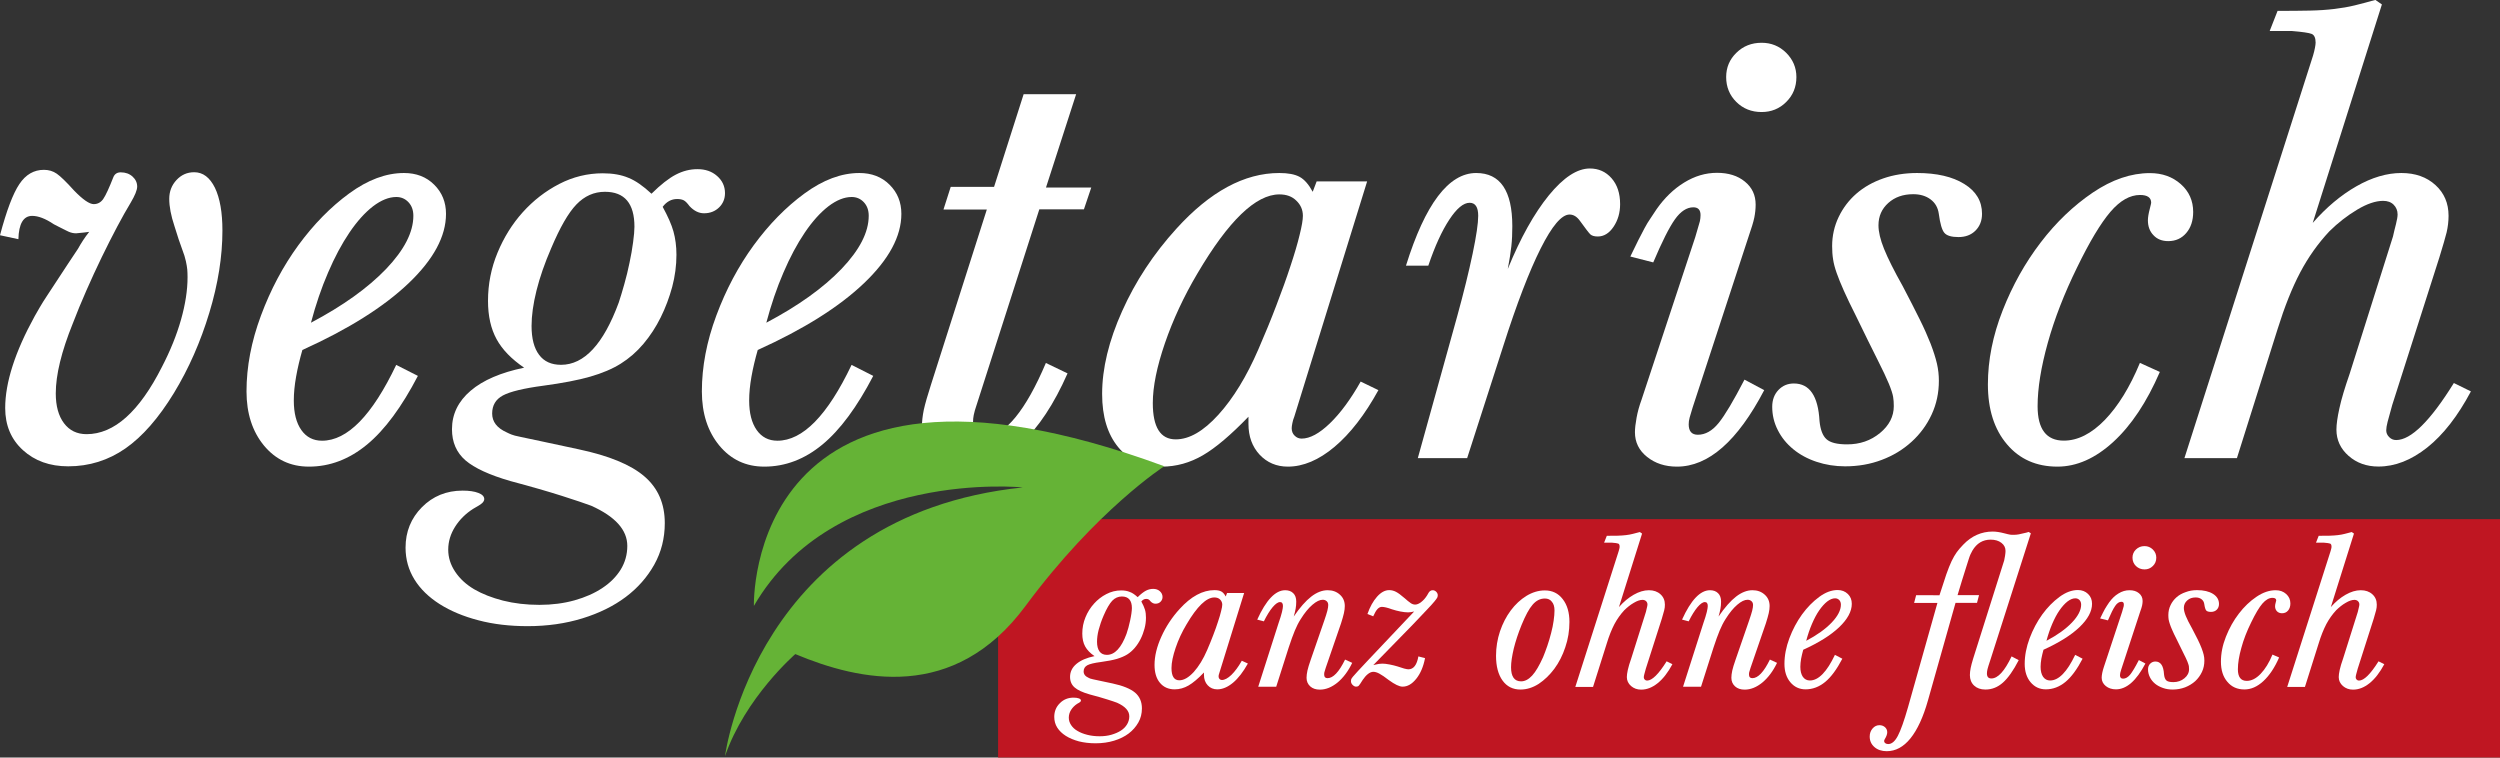 <svg xmlns="http://www.w3.org/2000/svg" xmlns:xlink="http://www.w3.org/1999/xlink" id="Ebene_1" x="0px" y="0px" viewBox="0 0 259.52 78.64" style="enable-background:new 0 0 259.52 78.64;" xml:space="preserve"><rect x="0" y="0" width="259.52" height="78.64" fill="#333333" stroke="none"/> <style type="text/css"> .st0{fill:#BF1622;} .st1{fill:#FFFFFF;} .st2{fill:#65B336;} </style> <rect x="103.61" y="53.89" class="st0" width="155.91" height="24.75"></rect> <g> </g> <g> <path class="st1" d="M0,24.42c0.68-2.56,1.35-4.33,2.01-5.31c0.66-0.99,1.51-1.48,2.55-1.48c0.5,0,0.94,0.13,1.33,0.4 c0.39,0.27,0.99,0.85,1.8,1.75c0.91,0.94,1.59,1.41,2.04,1.41c0.41,0,0.74-0.18,0.99-0.54c0.25-0.36,0.6-1.12,1.06-2.29 c0.14-0.31,0.39-0.47,0.75-0.47c0.5,0,0.91,0.15,1.23,0.44c0.32,0.29,0.48,0.64,0.48,1.04c0,0.36-0.23,0.92-0.68,1.68 c-0.41,0.67-0.87,1.5-1.4,2.49c-0.52,0.99-1.06,2.04-1.6,3.16c-0.54,1.12-1.08,2.28-1.6,3.47c-0.52,1.19-0.99,2.32-1.4,3.4 c-1.18,2.92-1.77,5.34-1.77,7.27c0,1.3,0.28,2.33,0.85,3.09c0.57,0.76,1.35,1.14,2.35,1.14c2.86,0,5.47-2.33,7.83-7 c0.86-1.66,1.52-3.29,1.97-4.88c0.45-1.59,0.68-3.06,0.68-4.41c0-0.31-0.01-0.58-0.03-0.81c-0.02-0.22-0.07-0.51-0.14-0.84 c-0.07-0.34-0.2-0.77-0.41-1.31c-0.2-0.54-0.47-1.32-0.78-2.35c-0.36-1.08-0.54-2.02-0.54-2.83c0-0.76,0.25-1.41,0.75-1.95 c0.5-0.54,1.11-0.81,1.84-0.81c0.91,0,1.62,0.54,2.15,1.61c0.52,1.08,0.78,2.56,0.78,4.44c0,2.69-0.45,5.54-1.36,8.54 c-0.91,3.01-2.13,5.79-3.68,8.34c-1.59,2.6-3.27,4.52-5.04,5.75c-1.77,1.23-3.75,1.85-5.93,1.85c-1.91,0-3.47-0.56-4.7-1.68 c-1.23-1.12-1.84-2.58-1.84-4.37c0-2.65,1.02-5.83,3.07-9.55c0.18-0.31,0.36-0.63,0.54-0.94c0.18-0.31,0.44-0.73,0.78-1.24 c0.34-0.51,0.76-1.15,1.26-1.92c0.5-0.76,1.13-1.73,1.91-2.89c0.32-0.58,0.7-1.17,1.16-1.75l-0.54,0.07L7.9,24.22 c-0.27,0-0.53-0.06-0.78-0.17c-0.25-0.11-0.76-0.37-1.53-0.77c-0.86-0.58-1.61-0.87-2.25-0.87c-0.91,0-1.39,0.81-1.43,2.42L0,24.42 z"></path> <path class="st1" d="M43.38,39.02c-1.68,3.23-3.44,5.61-5.28,7.13c-1.84,1.52-3.85,2.29-6.03,2.29c-1.91,0-3.46-0.73-4.67-2.19 c-1.2-1.46-1.81-3.33-1.81-5.62c0-2.56,0.5-5.18,1.5-7.87c1-2.69,2.29-5.12,3.88-7.3c1.59-2.17,3.35-3.97,5.28-5.38 c1.93-1.41,3.82-2.12,5.69-2.12c1.27,0,2.32,0.4,3.13,1.21c0.82,0.81,1.23,1.82,1.23,3.03c0,2.33-1.29,4.73-3.88,7.2 c-2.59,2.47-6.27,4.78-11.03,6.93c-0.27,0.94-0.49,1.86-0.65,2.76c-0.16,0.9-0.24,1.73-0.24,2.49c0,1.3,0.26,2.32,0.78,3.06 c0.52,0.74,1.24,1.11,2.15,1.11c2.63,0,5.2-2.62,7.7-7.87L43.38,39.02z M32.28,33.5c3.31-1.75,5.91-3.61,7.8-5.58 c1.88-1.97,2.83-3.81,2.83-5.52c0-0.58-0.17-1.05-0.51-1.41c-0.34-0.36-0.76-0.54-1.26-0.54c-0.77,0-1.58,0.33-2.42,0.97 c-0.84,0.65-1.66,1.56-2.45,2.73c-0.79,1.17-1.53,2.55-2.21,4.14C33.37,29.88,32.78,31.62,32.28,33.5z"></path> <path class="st1" d="M67.63,20.11c0.95-0.94,1.79-1.6,2.52-1.98c0.73-0.38,1.47-0.57,2.25-0.57c0.82,0,1.5,0.23,2.04,0.71 c0.54,0.47,0.82,1.07,0.82,1.78c0,0.58-0.2,1.08-0.61,1.48c-0.41,0.4-0.93,0.61-1.57,0.61c-0.54,0-1.04-0.25-1.5-0.74 c-0.23-0.31-0.43-0.52-0.61-0.61c-0.18-0.09-0.41-0.13-0.68-0.13c-0.59,0-1.09,0.27-1.5,0.81c0.54,0.99,0.92,1.84,1.12,2.56 c0.2,0.72,0.31,1.53,0.31,2.42c0,1.12-0.15,2.23-0.44,3.33c-0.3,1.1-0.69,2.15-1.19,3.16c-0.5,1.01-1.1,1.93-1.8,2.76 c-0.7,0.83-1.49,1.51-2.35,2.05c-0.86,0.54-1.92,0.99-3.17,1.35c-1.25,0.36-2.87,0.67-4.87,0.94c-2.04,0.27-3.44,0.61-4.19,1.01 c-0.75,0.4-1.12,1.03-1.12,1.88c0,0.85,0.5,1.5,1.5,1.95c0.18,0.09,0.35,0.17,0.51,0.23c0.16,0.07,0.47,0.15,0.92,0.24 c0.45,0.09,1.15,0.24,2.08,0.44c0.93,0.2,2.24,0.48,3.92,0.84c3.18,0.67,5.47,1.61,6.88,2.83c1.41,1.21,2.11,2.83,2.11,4.84 c0,1.57-0.36,3-1.09,4.31c-0.73,1.3-1.71,2.42-2.96,3.36c-1.25,0.94-2.75,1.68-4.5,2.22c-1.75,0.54-3.64,0.81-5.69,0.81 c-1.86,0-3.57-0.2-5.11-0.61c-1.54-0.4-2.88-0.96-4.02-1.68c-1.13-0.72-2.01-1.57-2.62-2.56c-0.61-0.99-0.92-2.09-0.92-3.3 c0-1.66,0.57-3.06,1.7-4.2c1.13-1.14,2.54-1.72,4.22-1.72c0.68,0,1.23,0.08,1.64,0.24c0.41,0.16,0.61,0.37,0.61,0.64 c0,0.13-0.07,0.27-0.2,0.4c-0.14,0.13-0.45,0.34-0.95,0.61c-0.77,0.49-1.4,1.11-1.87,1.85s-0.72,1.54-0.72,2.39 c0,0.81,0.24,1.57,0.72,2.29c0.48,0.72,1.13,1.32,1.97,1.82c0.84,0.49,1.84,0.88,3,1.18c1.16,0.29,2.42,0.44,3.78,0.44 c1.32,0,2.53-0.16,3.64-0.47c1.11-0.31,2.08-0.74,2.89-1.28c0.82-0.54,1.45-1.18,1.91-1.92c0.45-0.74,0.68-1.56,0.68-2.45 c0-1.66-1.25-3.05-3.75-4.17c-0.59-0.22-1.59-0.56-3-1.01c-1.41-0.45-3.2-0.97-5.38-1.55c-2.18-0.63-3.74-1.35-4.67-2.15 c-0.93-0.81-1.4-1.88-1.4-3.23c0-1.57,0.65-2.9,1.94-4c1.29-1.1,3.14-1.89,5.55-2.39c-1.32-0.9-2.27-1.88-2.86-2.96 c-0.59-1.08-0.89-2.4-0.89-3.97c0-1.75,0.33-3.42,0.99-5.01c0.66-1.59,1.53-2.99,2.62-4.2c1.09-1.21,2.35-2.19,3.78-2.93 c1.43-0.74,2.94-1.11,4.53-1.11c1.04,0,1.93,0.16,2.66,0.47C65.97,18.75,66.77,19.31,67.63,20.11z M62.8,19.91 c-1.14,0-2.12,0.44-2.96,1.31c-0.84,0.87-1.71,2.39-2.62,4.54c-0.68,1.57-1.19,3.04-1.53,4.41c-0.34,1.37-0.51,2.59-0.51,3.67 c0,1.3,0.26,2.3,0.78,2.99c0.52,0.7,1.28,1.04,2.28,1.04c2.41,0,4.4-2.15,5.99-6.46c0.18-0.54,0.37-1.18,0.58-1.92 s0.39-1.48,0.54-2.22c0.16-0.74,0.28-1.45,0.37-2.12c0.09-0.67,0.14-1.21,0.14-1.61C65.86,21.12,64.84,19.91,62.8,19.91z"></path> <path class="st1" d="M90.65,39.02c-1.68,3.23-3.44,5.61-5.28,7.13c-1.84,1.52-3.85,2.29-6.03,2.29c-1.91,0-3.46-0.73-4.67-2.19 c-1.2-1.46-1.81-3.33-1.81-5.62c0-2.56,0.5-5.18,1.5-7.87c1-2.69,2.29-5.12,3.88-7.3c1.59-2.17,3.35-3.97,5.28-5.38 c1.93-1.41,3.82-2.12,5.69-2.12c1.27,0,2.32,0.4,3.13,1.21c0.82,0.81,1.23,1.82,1.23,3.03c0,2.33-1.29,4.73-3.88,7.2 c-2.59,2.47-6.27,4.78-11.03,6.93c-0.27,0.94-0.49,1.86-0.65,2.76c-0.16,0.9-0.24,1.73-0.24,2.49c0,1.3,0.26,2.32,0.78,3.06 c0.52,0.74,1.24,1.11,2.15,1.11c2.63,0,5.2-2.62,7.7-7.87L90.65,39.02z M79.55,33.5c3.31-1.75,5.91-3.61,7.8-5.58 c1.88-1.97,2.83-3.81,2.83-5.52c0-0.58-0.17-1.05-0.51-1.41c-0.34-0.36-0.76-0.54-1.26-0.54c-0.77,0-1.58,0.33-2.42,0.97 c-0.84,0.65-1.66,1.56-2.45,2.73c-0.79,1.17-1.53,2.55-2.21,4.14C80.64,29.88,80.05,31.62,79.55,33.5z"></path> <path class="st1" d="M112.52,21.73h-4.63l-6.47,20.18c-0.18,0.54-0.3,0.93-0.34,1.18c-0.05,0.25-0.07,0.48-0.07,0.71 c0,0.99,0.43,1.48,1.29,1.48c1,0,2.03-0.65,3.1-1.95c1.07-1.3,2.12-3.18,3.17-5.65l2.25,1.08c-1.41,3.19-3,5.59-4.77,7.23 s-3.68,2.46-5.72,2.46c-1.41,0-2.53-0.37-3.37-1.11c-0.84-0.74-1.26-1.74-1.26-2.99c0-0.58,0.07-1.19,0.2-1.82 c0.14-0.63,0.39-1.5,0.75-2.62l5.79-18.16h-4.5l0.75-2.35h4.5l3.07-9.62h5.45l-3.13,9.69h4.7L112.52,21.73z"></path> <path class="st1" d="M143.09,40.5c-1.41,2.56-2.93,4.52-4.56,5.89c-1.63,1.37-3.25,2.05-4.84,2.05c-1.18,0-2.16-0.42-2.93-1.24 c-0.77-0.83-1.16-1.89-1.16-3.2v-0.34v-0.4c-1.82,1.88-3.39,3.22-4.73,4c-1.34,0.78-2.76,1.18-4.26,1.18 c-1.91,0-3.42-0.67-4.53-2.02c-1.11-1.35-1.67-3.18-1.67-5.52c0-2.65,0.69-5.52,2.08-8.61c1.38-3.09,3.26-5.94,5.62-8.54 c3.5-3.86,7.06-5.79,10.69-5.79c0.91,0,1.61,0.13,2.11,0.4c0.5,0.27,0.95,0.79,1.36,1.55l0.41-1.08h5.24l-7.56,24.42 c-0.09,0.22-0.16,0.45-0.2,0.67c-0.05,0.23-0.07,0.4-0.07,0.54c0,0.31,0.1,0.57,0.31,0.77c0.2,0.2,0.44,0.3,0.72,0.3 c0.86,0,1.84-0.53,2.93-1.58s2.16-2.5,3.2-4.34L143.09,40.5z M132.81,20.18c-2.45,0-5.29,2.74-8.51,8.21 c-1.41,2.38-2.53,4.79-3.37,7.23c-0.84,2.45-1.26,4.52-1.26,6.22c0,2.51,0.79,3.77,2.38,3.77c1.41,0,2.88-0.85,4.43-2.56 c1.54-1.7,2.93-3.97,4.15-6.79c0.68-1.57,1.31-3.09,1.87-4.57c0.57-1.48,1.06-2.84,1.46-4.07c0.41-1.23,0.73-2.31,0.95-3.23 c0.23-0.92,0.34-1.58,0.34-1.98c0-0.63-0.23-1.15-0.68-1.58C134.13,20.39,133.54,20.18,132.81,20.18z"></path> <path class="st1" d="M147.18,47.56l4.09-14.73c0.68-2.47,1.21-4.63,1.6-6.49c0.39-1.86,0.58-3.17,0.58-3.94 c0-0.9-0.3-1.35-0.89-1.35c-0.64,0-1.34,0.58-2.11,1.75c-0.77,1.17-1.5,2.76-2.18,4.78h-2.32c2-6.41,4.43-9.62,7.29-9.62 c2.5,0,3.75,1.84,3.75,5.52c0,0.76-0.03,1.46-0.1,2.09c-0.07,0.63-0.19,1.41-0.37,2.35c1.32-3.23,2.74-5.77,4.26-7.64 c1.52-1.86,2.94-2.79,4.26-2.79c0.91,0,1.66,0.34,2.25,1.01c0.59,0.67,0.89,1.57,0.89,2.69c0,0.9-0.23,1.68-0.68,2.35 c-0.45,0.67-1,1.01-1.64,1.01c-0.36,0-0.62-0.08-0.78-0.23c-0.16-0.16-0.51-0.62-1.06-1.38c-0.32-0.45-0.68-0.67-1.09-0.67 c-0.82,0-1.82,1.18-3,3.53c-1.18,2.35-2.48,5.73-3.88,10.12l-3.75,11.64H147.18z"></path> <path class="st1" d="M183.14,40.5c-2.77,5.29-5.79,7.94-9.06,7.94c-1.23,0-2.26-0.34-3.1-1.01c-0.84-0.67-1.26-1.52-1.26-2.56 c0-0.4,0.06-0.91,0.17-1.51c0.11-0.61,0.28-1.22,0.51-1.85l5.58-16.89c0.27-0.9,0.43-1.45,0.48-1.65c0.04-0.2,0.07-0.41,0.07-0.64 c0-0.54-0.25-0.81-0.75-0.81c-0.68,0-1.32,0.42-1.91,1.25c-0.59,0.83-1.34,2.32-2.25,4.47l-2.38-0.61 c0.32-0.67,0.59-1.23,0.82-1.68c0.23-0.45,0.44-0.86,0.65-1.25c0.2-0.38,0.41-0.72,0.61-1.01c0.2-0.29,0.42-0.62,0.65-0.98 c0.82-1.17,1.77-2.09,2.86-2.76c1.09-0.67,2.22-1.01,3.41-1.01c1.18,0,2.15,0.3,2.89,0.91c0.75,0.61,1.12,1.4,1.12,2.39 c0,0.45-0.05,0.9-0.14,1.35c-0.09,0.45-0.3,1.12-0.61,2.02l-5.79,17.69c-0.14,0.45-0.24,0.8-0.31,1.04 c-0.07,0.25-0.1,0.48-0.1,0.71c0,0.72,0.32,1.08,0.95,1.08c0.77,0,1.49-0.4,2.15-1.21c0.66-0.81,1.55-2.31,2.69-4.51L183.14,40.5z M182.87,4.44c1,0,1.85,0.35,2.55,1.04c0.7,0.7,1.06,1.54,1.06,2.52c0,1.03-0.35,1.89-1.06,2.59c-0.7,0.7-1.56,1.04-2.55,1.04 c-1.05,0-1.92-0.35-2.62-1.04c-0.7-0.69-1.06-1.56-1.06-2.59c0-0.99,0.35-1.83,1.06-2.52C180.95,4.79,181.82,4.44,182.87,4.44z"></path> <path class="st1" d="M199.01,17.96c2.04,0,3.68,0.38,4.9,1.14c1.23,0.76,1.84,1.79,1.84,3.09c0,0.72-0.23,1.3-0.68,1.75 c-0.45,0.45-1.04,0.67-1.77,0.67c-0.73,0-1.22-0.15-1.46-0.44c-0.25-0.29-0.44-0.95-0.58-1.99c-0.09-0.63-0.37-1.12-0.85-1.48 c-0.48-0.36-1.08-0.54-1.8-0.54c-1.05,0-1.91,0.3-2.59,0.91c-0.68,0.61-1.02,1.38-1.02,2.32c0,0.67,0.19,1.49,0.58,2.45 c0.39,0.97,1.03,2.25,1.94,3.87c0.68,1.3,1.26,2.43,1.74,3.4c0.48,0.96,0.86,1.83,1.16,2.59c0.29,0.76,0.51,1.45,0.65,2.05 c0.14,0.61,0.2,1.2,0.2,1.78c0,1.26-0.25,2.42-0.75,3.5c-0.5,1.08-1.19,2.02-2.08,2.83c-0.89,0.81-1.92,1.44-3.1,1.88 c-1.18,0.45-2.45,0.67-3.81,0.67c-1.04,0-2.03-0.16-2.96-0.47c-0.93-0.31-1.74-0.75-2.42-1.31c-0.68-0.56-1.22-1.22-1.6-1.98 c-0.39-0.76-0.58-1.57-0.58-2.42c0-0.72,0.22-1.3,0.65-1.75c0.43-0.45,0.96-0.67,1.6-0.67c1.63,0,2.52,1.3,2.66,3.9 c0.09,0.9,0.33,1.53,0.72,1.88c0.39,0.36,1.1,0.54,2.15,0.54c1.32,0,2.45-0.39,3.41-1.18c0.95-0.78,1.43-1.72,1.43-2.79 c0-0.36-0.02-0.68-0.07-0.97c-0.05-0.29-0.19-0.74-0.44-1.35c-0.25-0.61-0.65-1.45-1.19-2.52c-0.55-1.08-1.29-2.6-2.25-4.57 c-0.5-0.99-0.91-1.84-1.23-2.56c-0.32-0.72-0.57-1.33-0.75-1.85c-0.18-0.51-0.31-0.99-0.37-1.41c-0.07-0.43-0.1-0.89-0.1-1.38 c0-1.08,0.23-2.09,0.68-3.03c0.45-0.94,1.07-1.75,1.84-2.42c0.77-0.67,1.7-1.2,2.79-1.58C196.56,18.15,197.74,17.96,199.01,17.96z"></path> <path class="st1" d="M224.21,38.61c-1.36,3.14-2.97,5.56-4.84,7.27c-1.86,1.7-3.79,2.56-5.79,2.56c-2.18,0-3.93-0.77-5.24-2.32 c-1.32-1.55-1.98-3.62-1.98-6.22c0-2.51,0.51-5.07,1.53-7.67c1.02-2.6,2.34-4.96,3.95-7.06c1.61-2.11,3.42-3.83,5.41-5.18 c2-1.35,3.97-2.02,5.93-2.02c1.27,0,2.34,0.38,3.2,1.14c0.86,0.76,1.29,1.73,1.29,2.89c0,0.9-0.24,1.63-0.72,2.19 c-0.48,0.56-1.1,0.84-1.87,0.84c-0.64,0-1.15-0.2-1.53-0.61c-0.39-0.4-0.58-0.92-0.58-1.55c0-0.31,0.07-0.72,0.2-1.21 c0.09-0.36,0.14-0.56,0.14-0.61c0-0.54-0.39-0.81-1.16-0.81c-1.04,0-2.07,0.58-3.07,1.75c-1,1.17-2.16,3.09-3.47,5.79 c-1.32,2.69-2.33,5.29-3.03,7.8c-0.7,2.51-1.06,4.71-1.06,6.59c0,2.38,0.91,3.57,2.72,3.57c1.45,0,2.87-0.72,4.26-2.15 c1.38-1.43,2.6-3.41,3.64-5.92L224.21,38.61z"></path> <path class="st1" d="M240.08,23.14c1.41-1.61,2.92-2.88,4.53-3.8c1.61-0.92,3.17-1.38,4.67-1.38c1.45,0,2.63,0.42,3.54,1.25 c0.91,0.83,1.36,1.89,1.36,3.19c0,0.58-0.07,1.16-0.2,1.72c-0.14,0.56-0.39,1.42-0.75,2.59l-4.9,15.34 c-0.23,0.81-0.39,1.39-0.48,1.75c-0.09,0.36-0.14,0.65-0.14,0.87c0,0.27,0.1,0.5,0.31,0.71c0.2,0.2,0.44,0.3,0.72,0.3 c1.54,0,3.54-1.97,5.99-5.92l1.77,0.87c-1.36,2.56-2.87,4.5-4.53,5.82c-1.66,1.32-3.35,1.98-5.07,1.98c-1.23,0-2.26-0.37-3.1-1.11 c-0.84-0.74-1.26-1.65-1.26-2.72c0-0.54,0.1-1.28,0.31-2.22c0.2-0.94,0.56-2.13,1.06-3.57l4.5-14.26c0.09-0.4,0.19-0.83,0.31-1.28 c0.11-0.45,0.17-0.78,0.17-1.01c0-0.4-0.14-0.74-0.41-1.01c-0.27-0.27-0.64-0.4-1.09-0.4c-0.77,0-1.67,0.3-2.69,0.91 c-1.02,0.61-1.99,1.36-2.89,2.25c-1.18,1.26-2.19,2.68-3.03,4.27c-0.84,1.59-1.62,3.55-2.35,5.89l-4.22,13.39h-5.45l13.35-41.78 c0.09-0.31,0.16-0.58,0.2-0.81c0.04-0.22,0.07-0.4,0.07-0.54c0-0.49-0.14-0.8-0.41-0.91c-0.27-0.11-0.95-0.21-2.04-0.3h-2.32 l0.82-2.09c1.27,0,2.38-0.01,3.34-0.03c0.95-0.02,1.81-0.08,2.55-0.17c0.75-0.09,1.45-0.21,2.11-0.37 c0.66-0.16,1.37-0.35,2.15-0.57l0.68,0.47L240.08,23.14z"></path> </g> <g> <path class="st1" d="M118.1,61.99c0.32-0.32,0.61-0.54,0.85-0.67c0.25-0.13,0.5-0.19,0.76-0.19c0.28,0,0.51,0.08,0.69,0.24 s0.28,0.36,0.28,0.6c0,0.2-0.07,0.36-0.21,0.5c-0.14,0.14-0.31,0.2-0.53,0.2c-0.18,0-0.35-0.08-0.51-0.25 c-0.08-0.11-0.15-0.17-0.21-0.2c-0.06-0.03-0.14-0.05-0.23-0.05c-0.2,0-0.37,0.09-0.51,0.27c0.18,0.33,0.31,0.62,0.38,0.86 c0.07,0.24,0.1,0.52,0.1,0.82c0,0.38-0.05,0.76-0.15,1.13c-0.1,0.37-0.23,0.73-0.4,1.07c-0.17,0.34-0.37,0.65-0.61,0.93 c-0.24,0.28-0.5,0.51-0.79,0.69c-0.29,0.18-0.65,0.33-1.07,0.46c-0.42,0.12-0.97,0.23-1.65,0.32c-0.69,0.09-1.16,0.2-1.42,0.34 c-0.25,0.14-0.38,0.35-0.38,0.64s0.17,0.51,0.51,0.66c0.06,0.03,0.12,0.06,0.17,0.08c0.05,0.02,0.16,0.05,0.31,0.08 s0.39,0.08,0.7,0.15c0.31,0.07,0.76,0.16,1.32,0.28c1.07,0.23,1.85,0.55,2.33,0.95c0.48,0.41,0.71,0.96,0.71,1.64 c0,0.53-0.12,1.02-0.37,1.46c-0.25,0.44-0.58,0.82-1,1.14s-0.93,0.57-1.52,0.75c-0.59,0.18-1.23,0.27-1.92,0.27 c-0.63,0-1.21-0.07-1.73-0.2c-0.52-0.14-0.98-0.33-1.36-0.57s-0.68-0.53-0.89-0.86c-0.21-0.33-0.31-0.71-0.31-1.11 c0-0.56,0.19-1.04,0.58-1.42c0.38-0.39,0.86-0.58,1.43-0.58c0.23,0,0.41,0.03,0.55,0.08c0.14,0.05,0.21,0.13,0.21,0.22 c0,0.05-0.02,0.09-0.07,0.14c-0.05,0.05-0.15,0.11-0.32,0.2c-0.26,0.17-0.47,0.38-0.63,0.63c-0.16,0.25-0.24,0.52-0.24,0.81 c0,0.27,0.08,0.53,0.24,0.77c0.16,0.24,0.38,0.45,0.67,0.61c0.28,0.17,0.62,0.3,1.01,0.4c0.39,0.1,0.82,0.15,1.28,0.15 c0.44,0,0.86-0.05,1.23-0.16c0.38-0.11,0.7-0.25,0.98-0.43c0.28-0.18,0.49-0.4,0.64-0.65c0.15-0.25,0.23-0.53,0.23-0.83 c0-0.56-0.42-1.03-1.27-1.41c-0.2-0.08-0.54-0.19-1.01-0.34c-0.48-0.15-1.08-0.33-1.82-0.52c-0.74-0.21-1.26-0.45-1.58-0.73 c-0.31-0.27-0.47-0.64-0.47-1.09c0-0.53,0.22-0.98,0.66-1.35c0.44-0.37,1.06-0.64,1.88-0.81c-0.45-0.3-0.77-0.64-0.97-1 c-0.2-0.36-0.3-0.81-0.3-1.34c0-0.59,0.11-1.16,0.33-1.69c0.22-0.54,0.52-1.01,0.89-1.42c0.37-0.41,0.79-0.74,1.28-0.99 c0.48-0.25,0.99-0.38,1.53-0.38c0.35,0,0.65,0.05,0.9,0.16C117.53,61.53,117.8,61.72,118.1,61.99z M116.46,61.92 c-0.38,0-0.72,0.15-1,0.44c-0.28,0.3-0.58,0.81-0.89,1.53c-0.23,0.53-0.4,1.03-0.52,1.49c-0.12,0.46-0.17,0.88-0.17,1.24 c0,0.44,0.09,0.78,0.26,1.01c0.18,0.24,0.43,0.35,0.77,0.35c0.81,0,1.49-0.73,2.03-2.18c0.06-0.18,0.13-0.4,0.2-0.65 c0.07-0.25,0.13-0.5,0.18-0.75c0.05-0.25,0.1-0.49,0.13-0.72s0.05-0.41,0.05-0.55C117.5,62.33,117.15,61.92,116.46,61.92z"></path> <path class="st1" d="M129.54,68.88c-0.48,0.86-0.99,1.53-1.54,1.99c-0.55,0.46-1.1,0.69-1.64,0.69c-0.4,0-0.73-0.14-0.99-0.42 c-0.26-0.28-0.39-0.64-0.39-1.08v-0.11v-0.14c-0.61,0.64-1.15,1.09-1.6,1.35c-0.45,0.26-0.93,0.4-1.44,0.4 c-0.64,0-1.16-0.23-1.53-0.68c-0.38-0.45-0.56-1.08-0.56-1.86c0-0.89,0.23-1.87,0.7-2.91c0.47-1.05,1.1-2.01,1.9-2.89 c1.18-1.3,2.39-1.96,3.62-1.96c0.31,0,0.54,0.05,0.71,0.14c0.17,0.09,0.32,0.26,0.46,0.52l0.14-0.36h1.77l-2.56,8.26 c-0.03,0.08-0.05,0.15-0.07,0.23c-0.02,0.08-0.02,0.14-0.02,0.18c0,0.11,0.03,0.19,0.1,0.26c0.07,0.07,0.15,0.1,0.24,0.1 c0.29,0,0.62-0.18,0.99-0.53c0.37-0.36,0.73-0.85,1.08-1.47L129.54,68.88z M126.06,62.02c-0.83,0-1.79,0.93-2.88,2.78 c-0.48,0.8-0.86,1.62-1.14,2.45c-0.28,0.83-0.43,1.53-0.43,2.1c0,0.85,0.27,1.27,0.81,1.27c0.48,0,0.97-0.29,1.5-0.86 c0.52-0.58,0.99-1.34,1.4-2.3c0.23-0.53,0.44-1.05,0.63-1.55c0.19-0.5,0.36-0.96,0.49-1.38c0.14-0.42,0.25-0.78,0.32-1.09 c0.08-0.31,0.12-0.53,0.12-0.67c0-0.21-0.08-0.39-0.23-0.54C126.51,62.09,126.31,62.02,126.06,62.02z"></path> <path class="st1" d="M130.62,71.27l2.1-6.57c0.17-0.49,0.29-0.88,0.36-1.17c0.07-0.3,0.1-0.5,0.1-0.62c0-0.27-0.1-0.41-0.3-0.41 c-0.22,0-0.47,0.18-0.77,0.53c-0.3,0.36-0.6,0.84-0.91,1.47l-0.69-0.18c0.92-2.03,1.89-3.05,2.9-3.05c0.35,0,0.63,0.1,0.84,0.31 c0.21,0.2,0.31,0.5,0.31,0.87c0,0.26-0.02,0.5-0.06,0.72c-0.04,0.22-0.1,0.5-0.2,0.83c0.64-0.94,1.25-1.63,1.82-2.07 c0.57-0.44,1.14-0.66,1.7-0.66c0.51,0,0.93,0.15,1.27,0.46c0.34,0.3,0.51,0.7,0.51,1.18c0,0.23-0.03,0.47-0.09,0.74 c-0.06,0.27-0.16,0.62-0.3,1.06l-1.59,4.62c-0.08,0.23-0.12,0.38-0.14,0.46c-0.02,0.08-0.02,0.16-0.02,0.25 c0,0.24,0.12,0.36,0.35,0.36c0.58,0,1.19-0.64,1.82-1.93l0.74,0.34c-0.41,0.86-0.92,1.54-1.52,2.04c-0.6,0.49-1.21,0.74-1.84,0.74 c-0.41,0-0.75-0.11-1-0.34c-0.25-0.23-0.38-0.52-0.38-0.89c0-0.21,0.03-0.46,0.09-0.74c0.06-0.28,0.18-0.66,0.35-1.15l1.4-4.05 c0.15-0.44,0.26-0.78,0.32-1.02c0.06-0.24,0.09-0.44,0.09-0.59c0-0.17-0.05-0.3-0.16-0.4c-0.11-0.1-0.25-0.15-0.41-0.15 c-0.31,0-0.66,0.17-1.07,0.52c-0.41,0.35-0.81,0.84-1.21,1.48c-0.23,0.36-0.44,0.77-0.62,1.21s-0.4,1.03-0.64,1.77l-1.29,4.05 H130.62z"></path> <path class="st1" d="M141.95,63.74c0.26-0.74,0.59-1.34,1-1.8c0.41-0.46,0.83-0.68,1.26-0.68c0.25,0,0.48,0.06,0.71,0.18 c0.23,0.12,0.5,0.32,0.81,0.59c0.31,0.27,0.54,0.46,0.7,0.57c0.16,0.11,0.32,0.16,0.47,0.16c0.2,0,0.41-0.09,0.64-0.27 c0.23-0.18,0.43-0.41,0.6-0.68c0.12-0.23,0.22-0.38,0.3-0.44c0.08-0.07,0.17-0.1,0.28-0.1c0.14,0,0.26,0.05,0.37,0.16 c0.11,0.11,0.16,0.23,0.16,0.36c0,0.09-0.02,0.17-0.05,0.24c-0.03,0.07-0.13,0.2-0.29,0.4c-0.16,0.2-0.42,0.48-0.77,0.85 c-0.35,0.37-0.85,0.9-1.5,1.58l-4.08,4.18c0.25-0.06,0.43-0.1,0.56-0.12c0.13-0.02,0.26-0.03,0.38-0.03c0.2,0,0.45,0.03,0.76,0.09 c0.31,0.06,0.58,0.13,0.81,0.2c0.26,0.09,0.49,0.16,0.69,0.22c0.2,0.05,0.35,0.08,0.44,0.08c0.54,0,0.88-0.45,1.04-1.34l0.69,0.18 c-0.17,0.88-0.47,1.59-0.91,2.14c-0.44,0.55-0.91,0.82-1.42,0.82c-0.34,0-0.81-0.23-1.43-0.68c-0.41-0.32-0.74-0.54-0.98-0.67 c-0.24-0.13-0.45-0.19-0.63-0.19s-0.37,0.08-0.56,0.23c-0.19,0.15-0.37,0.36-0.54,0.61c-0.2,0.32-0.33,0.52-0.4,0.59 c-0.07,0.08-0.16,0.11-0.29,0.11c-0.12,0-0.24-0.06-0.36-0.18c-0.12-0.12-0.17-0.25-0.17-0.39c0-0.06,0.01-0.12,0.02-0.18 c0.02-0.06,0.08-0.16,0.18-0.28c0.11-0.13,0.28-0.32,0.51-0.57c0.23-0.25,0.56-0.6,0.99-1.06l4.86-5.14 c-0.26,0.06-0.47,0.09-0.62,0.09c-0.23,0-0.5-0.03-0.81-0.09c-0.31-0.06-0.6-0.14-0.88-0.23c-0.46-0.17-0.81-0.25-1.04-0.25 c-0.17,0-0.32,0.08-0.46,0.23c-0.14,0.15-0.28,0.4-0.44,0.75L141.95,63.74z"></path> <path class="st1" d="M160.37,61.29c0.77,0,1.39,0.3,1.85,0.9c0.47,0.6,0.7,1.39,0.7,2.37c0,0.91-0.14,1.79-0.43,2.63 c-0.28,0.85-0.66,1.59-1.14,2.24c-0.48,0.64-1.02,1.16-1.62,1.56c-0.61,0.39-1.24,0.59-1.9,0.59c-0.78,0-1.4-0.31-1.85-0.93 c-0.45-0.62-0.68-1.48-0.68-2.57c0-0.88,0.14-1.73,0.41-2.54c0.28-0.82,0.65-1.54,1.12-2.17c0.47-0.63,1.01-1.13,1.62-1.51 C159.08,61.48,159.71,61.29,160.37,61.29z M160.37,62.13c-0.48,0-0.9,0.21-1.27,0.64c-0.37,0.42-0.75,1.13-1.15,2.11 c-0.35,0.86-0.62,1.68-0.81,2.45c-0.18,0.77-0.28,1.41-0.28,1.94c0,0.97,0.35,1.46,1.04,1.46c0.4,0,0.78-0.2,1.15-0.6 c0.37-0.4,0.74-1.04,1.13-1.9c0.15-0.36,0.3-0.77,0.45-1.2c0.15-0.44,0.28-0.88,0.39-1.32c0.12-0.44,0.2-0.86,0.26-1.27 c0.06-0.41,0.09-0.77,0.09-1.07c0-0.39-0.09-0.7-0.28-0.91C160.93,62.24,160.68,62.13,160.37,62.13z"></path> <path class="st1" d="M168.06,63.02c0.48-0.55,0.99-0.97,1.53-1.28c0.54-0.31,1.07-0.47,1.58-0.47c0.49,0,0.89,0.14,1.2,0.42 c0.31,0.28,0.46,0.64,0.46,1.08c0,0.2-0.02,0.39-0.07,0.58s-0.13,0.48-0.25,0.88l-1.66,5.19c-0.08,0.27-0.13,0.47-0.16,0.59 c-0.03,0.12-0.05,0.22-0.05,0.3c0,0.09,0.03,0.17,0.1,0.24c0.07,0.07,0.15,0.1,0.24,0.1c0.52,0,1.2-0.67,2.03-2l0.6,0.3 c-0.46,0.86-0.97,1.52-1.53,1.97c-0.56,0.45-1.13,0.67-1.72,0.67c-0.41,0-0.76-0.13-1.05-0.38c-0.28-0.25-0.43-0.56-0.43-0.92 c0-0.18,0.03-0.43,0.1-0.75c0.07-0.32,0.19-0.72,0.36-1.2l1.52-4.82c0.03-0.14,0.07-0.28,0.1-0.43c0.04-0.15,0.06-0.26,0.06-0.34 c0-0.14-0.05-0.25-0.14-0.34c-0.09-0.09-0.22-0.14-0.37-0.14c-0.26,0-0.56,0.1-0.91,0.31c-0.35,0.2-0.67,0.46-0.98,0.76 c-0.4,0.43-0.74,0.91-1.03,1.45c-0.28,0.54-0.55,1.2-0.79,1.99l-1.43,4.53h-1.84l4.51-14.12c0.03-0.11,0.05-0.2,0.07-0.27 c0.02-0.08,0.02-0.14,0.02-0.18c0-0.17-0.05-0.27-0.14-0.31c-0.09-0.04-0.32-0.07-0.69-0.1h-0.78l0.28-0.71 c0.43,0,0.81,0,1.13-0.01s0.61-0.03,0.86-0.06s0.49-0.07,0.71-0.13c0.22-0.05,0.46-0.12,0.73-0.19l0.23,0.16L168.06,63.02z"></path> <path class="st1" d="M174.72,71.27l2.1-6.57c0.17-0.49,0.29-0.88,0.36-1.17c0.07-0.3,0.1-0.5,0.1-0.62c0-0.27-0.1-0.41-0.3-0.41 c-0.22,0-0.47,0.18-0.77,0.53c-0.3,0.36-0.6,0.84-0.91,1.47l-0.69-0.18c0.92-2.03,1.89-3.05,2.9-3.05c0.35,0,0.63,0.1,0.84,0.31 c0.21,0.2,0.31,0.5,0.31,0.87c0,0.26-0.02,0.5-0.06,0.72c-0.04,0.22-0.1,0.5-0.2,0.83c0.64-0.94,1.25-1.63,1.82-2.07 c0.57-0.44,1.14-0.66,1.7-0.66c0.51,0,0.93,0.15,1.27,0.46c0.34,0.3,0.51,0.7,0.51,1.18c0,0.23-0.03,0.47-0.09,0.74 c-0.06,0.27-0.16,0.62-0.3,1.06l-1.59,4.62c-0.08,0.23-0.12,0.38-0.14,0.46c-0.02,0.08-0.02,0.16-0.02,0.25 c0,0.24,0.12,0.36,0.35,0.36c0.58,0,1.19-0.64,1.82-1.93l0.74,0.34c-0.41,0.86-0.92,1.54-1.52,2.04c-0.6,0.49-1.21,0.74-1.84,0.74 c-0.41,0-0.75-0.11-1-0.34c-0.25-0.23-0.38-0.52-0.38-0.89c0-0.21,0.03-0.46,0.09-0.74c0.06-0.28,0.18-0.66,0.35-1.15l1.4-4.05 c0.15-0.44,0.26-0.78,0.32-1.02c0.06-0.24,0.09-0.44,0.09-0.59c0-0.17-0.05-0.3-0.16-0.4c-0.11-0.1-0.25-0.15-0.41-0.15 c-0.31,0-0.66,0.17-1.07,0.52c-0.41,0.35-0.81,0.84-1.21,1.48c-0.23,0.36-0.44,0.77-0.62,1.21c-0.18,0.44-0.4,1.03-0.64,1.77 l-1.29,4.05H174.72z"></path> <path class="st1" d="M191.25,68.38c-0.57,1.09-1.16,1.9-1.78,2.41c-0.62,0.51-1.3,0.77-2.04,0.77c-0.64,0-1.17-0.25-1.58-0.74 c-0.41-0.49-0.61-1.13-0.61-1.9c0-0.86,0.17-1.75,0.51-2.66c0.34-0.91,0.78-1.73,1.31-2.47c0.54-0.74,1.13-1.34,1.78-1.82 c0.65-0.48,1.29-0.72,1.92-0.72c0.43,0,0.78,0.14,1.06,0.41c0.28,0.27,0.41,0.61,0.41,1.02c0,0.79-0.44,1.6-1.31,2.43 c-0.87,0.83-2.12,1.61-3.73,2.34c-0.09,0.32-0.16,0.63-0.22,0.93c-0.05,0.3-0.08,0.58-0.08,0.84c0,0.44,0.09,0.79,0.26,1.04 c0.18,0.25,0.42,0.38,0.73,0.38c0.89,0,1.76-0.89,2.6-2.66L191.25,68.38z M187.5,66.52c1.12-0.59,2-1.22,2.64-1.89 c0.64-0.67,0.96-1.29,0.96-1.86c0-0.2-0.06-0.36-0.17-0.48c-0.12-0.12-0.26-0.18-0.43-0.18c-0.26,0-0.53,0.11-0.82,0.33 c-0.28,0.22-0.56,0.53-0.83,0.92c-0.27,0.39-0.52,0.86-0.75,1.4C187.87,65.29,187.67,65.88,187.5,66.52z"></path> <path class="st1" d="M201.34,61.77c0.28-0.88,0.51-1.59,0.7-2.14c0.19-0.55,0.38-1.01,0.55-1.38c0.18-0.37,0.36-0.68,0.54-0.93 c0.18-0.25,0.41-0.51,0.67-0.78c0.87-0.91,1.9-1.36,3.06-1.36c0.34,0,0.74,0.06,1.2,0.18c0.29,0.08,0.49,0.12,0.6,0.14 c0.11,0.02,0.23,0.02,0.37,0.02c0.2,0,0.38-0.02,0.54-0.05c0.16-0.03,0.43-0.09,0.79-0.18l0.23-0.07l0.23,0.14l-4.21,13.17 c-0.15,0.45-0.25,0.76-0.29,0.93c-0.04,0.17-0.06,0.32-0.06,0.45c0,0.35,0.15,0.52,0.46,0.52c0.68,0,1.37-0.76,2.1-2.29l0.74,0.39 c-0.55,1.07-1.1,1.85-1.64,2.33c-0.54,0.48-1.14,0.72-1.82,0.72c-0.49,0-0.88-0.14-1.17-0.41c-0.29-0.27-0.44-0.64-0.44-1.09 c0-0.23,0.03-0.47,0.08-0.73c0.05-0.26,0.14-0.58,0.26-0.98l3.22-10.19c0.03-0.11,0.06-0.27,0.09-0.48 c0.03-0.21,0.05-0.38,0.05-0.5c0-0.35-0.14-0.63-0.43-0.85c-0.28-0.22-0.66-0.33-1.12-0.33c-0.81,0-1.44,0.38-1.89,1.14 c-0.08,0.14-0.14,0.26-0.2,0.39c-0.05,0.12-0.12,0.28-0.18,0.49c-0.07,0.21-0.16,0.48-0.26,0.82c-0.11,0.34-0.25,0.81-0.44,1.4 l-0.46,1.52h2.23l-0.21,0.8h-2.23l-2.86,10.12c-0.49,1.74-1.1,3.06-1.82,3.95c-0.72,0.89-1.54,1.33-2.46,1.33 c-0.52,0-0.95-0.14-1.28-0.43c-0.33-0.29-0.49-0.65-0.49-1.09c0-0.33,0.1-0.61,0.3-0.84c0.2-0.23,0.44-0.34,0.71-0.34 c0.23,0,0.42,0.07,0.58,0.21c0.15,0.14,0.23,0.31,0.23,0.52c0,0.2-0.08,0.43-0.25,0.71c-0.05,0.08-0.07,0.14-0.07,0.2 c0,0.09,0.04,0.17,0.12,0.23c0.08,0.06,0.18,0.09,0.3,0.09c0.37,0,0.7-0.28,1-0.85c0.3-0.57,0.65-1.55,1.05-2.95l3.06-10.85h-2.42 l0.21-0.8H201.34z"></path> <path class="st1" d="M216.19,68.38c-0.57,1.09-1.16,1.9-1.78,2.41c-0.62,0.51-1.3,0.77-2.04,0.77c-0.64,0-1.17-0.25-1.58-0.74 c-0.41-0.49-0.61-1.13-0.61-1.9c0-0.86,0.17-1.75,0.51-2.66c0.34-0.91,0.78-1.73,1.31-2.47c0.54-0.74,1.13-1.34,1.78-1.82 c0.65-0.48,1.29-0.72,1.92-0.72c0.43,0,0.78,0.14,1.06,0.41c0.28,0.27,0.41,0.61,0.41,1.02c0,0.79-0.44,1.6-1.31,2.43 c-0.87,0.83-2.12,1.61-3.73,2.34c-0.09,0.32-0.16,0.63-0.22,0.93c-0.05,0.3-0.08,0.58-0.08,0.84c0,0.44,0.09,0.79,0.26,1.04 c0.18,0.25,0.42,0.38,0.73,0.38c0.89,0,1.76-0.89,2.6-2.66L216.19,68.38z M212.44,66.52c1.12-0.59,2-1.22,2.64-1.89 c0.64-0.67,0.96-1.29,0.96-1.86c0-0.2-0.06-0.36-0.17-0.48c-0.12-0.12-0.26-0.18-0.43-0.18c-0.26,0-0.53,0.11-0.82,0.33 c-0.28,0.22-0.56,0.53-0.83,0.92c-0.27,0.39-0.52,0.86-0.75,1.4C212.81,65.29,212.61,65.88,212.44,66.52z"></path> <path class="st1" d="M222.71,68.88c-0.94,1.79-1.96,2.68-3.06,2.68c-0.41,0-0.76-0.11-1.05-0.34c-0.28-0.23-0.43-0.52-0.43-0.86 c0-0.14,0.02-0.31,0.06-0.51c0.04-0.2,0.1-0.41,0.17-0.62l1.89-5.71c0.09-0.3,0.15-0.49,0.16-0.56c0.02-0.07,0.02-0.14,0.02-0.22 c0-0.18-0.08-0.27-0.25-0.27c-0.23,0-0.45,0.14-0.64,0.42c-0.2,0.28-0.45,0.79-0.76,1.51l-0.81-0.2c0.11-0.23,0.2-0.42,0.28-0.57 c0.08-0.15,0.15-0.29,0.22-0.42c0.07-0.13,0.14-0.24,0.21-0.34s0.14-0.21,0.22-0.33c0.28-0.39,0.6-0.71,0.97-0.93 c0.37-0.23,0.75-0.34,1.15-0.34c0.4,0,0.73,0.1,0.98,0.31c0.25,0.2,0.38,0.47,0.38,0.81c0,0.15-0.02,0.3-0.05,0.45 c-0.03,0.15-0.1,0.38-0.21,0.68l-1.96,5.98c-0.05,0.15-0.08,0.27-0.1,0.35c-0.02,0.08-0.03,0.16-0.03,0.24 c0,0.24,0.11,0.36,0.32,0.36c0.26,0,0.5-0.14,0.73-0.41c0.22-0.27,0.53-0.78,0.91-1.52L222.71,68.88z M222.62,56.69 c0.34,0,0.62,0.12,0.86,0.35c0.24,0.24,0.36,0.52,0.36,0.85c0,0.35-0.12,0.64-0.36,0.87c-0.24,0.24-0.53,0.35-0.86,0.35 c-0.35,0-0.65-0.12-0.89-0.35c-0.24-0.23-0.36-0.53-0.36-0.87c0-0.33,0.12-0.62,0.36-0.85C221.97,56.81,222.26,56.69,222.62,56.69z "></path> <path class="st1" d="M228.07,61.26c0.69,0,1.24,0.13,1.66,0.39c0.41,0.26,0.62,0.61,0.62,1.05c0,0.24-0.08,0.44-0.23,0.59 c-0.15,0.15-0.35,0.23-0.6,0.23c-0.25,0-0.41-0.05-0.5-0.15c-0.08-0.1-0.15-0.32-0.2-0.67c-0.03-0.21-0.13-0.38-0.29-0.5 c-0.16-0.12-0.36-0.18-0.61-0.18c-0.35,0-0.64,0.1-0.87,0.31c-0.23,0.2-0.35,0.47-0.35,0.78c0,0.23,0.07,0.5,0.2,0.83 c0.13,0.33,0.35,0.76,0.66,1.31c0.23,0.44,0.43,0.82,0.59,1.15c0.16,0.33,0.29,0.62,0.39,0.88c0.1,0.26,0.17,0.49,0.22,0.69 c0.05,0.2,0.07,0.41,0.07,0.6c0,0.43-0.08,0.82-0.25,1.18c-0.17,0.36-0.4,0.68-0.7,0.96c-0.3,0.27-0.65,0.48-1.05,0.64 c-0.4,0.15-0.83,0.23-1.29,0.23c-0.35,0-0.69-0.05-1-0.16c-0.31-0.11-0.59-0.25-0.82-0.44c-0.23-0.19-0.41-0.41-0.54-0.67 c-0.13-0.26-0.2-0.53-0.2-0.82c0-0.24,0.07-0.44,0.22-0.59c0.15-0.15,0.33-0.23,0.54-0.23c0.55,0,0.85,0.44,0.9,1.32 c0.03,0.3,0.11,0.52,0.24,0.64c0.13,0.12,0.37,0.18,0.73,0.18c0.44,0,0.83-0.13,1.15-0.4c0.32-0.26,0.48-0.58,0.48-0.94 c0-0.12-0.01-0.23-0.02-0.33c-0.02-0.1-0.07-0.25-0.15-0.46s-0.22-0.49-0.4-0.85c-0.18-0.36-0.44-0.88-0.76-1.55 c-0.17-0.33-0.31-0.62-0.41-0.86c-0.11-0.24-0.19-0.45-0.25-0.63c-0.06-0.17-0.1-0.33-0.13-0.48c-0.02-0.14-0.03-0.3-0.03-0.47 c0-0.36,0.08-0.71,0.23-1.02c0.15-0.32,0.36-0.59,0.62-0.82c0.26-0.23,0.58-0.41,0.94-0.53C227.24,61.33,227.64,61.26,228.07,61.26 z"></path> <path class="st1" d="M236.59,68.25c-0.46,1.06-1.01,1.88-1.64,2.46c-0.63,0.58-1.28,0.86-1.96,0.86c-0.74,0-1.33-0.26-1.77-0.79 c-0.45-0.52-0.67-1.22-0.67-2.1c0-0.85,0.17-1.71,0.52-2.59c0.35-0.88,0.79-1.68,1.34-2.39c0.54-0.71,1.16-1.3,1.83-1.75 c0.68-0.46,1.34-0.68,2-0.68c0.43,0,0.79,0.13,1.08,0.39c0.29,0.26,0.44,0.58,0.44,0.98c0,0.3-0.08,0.55-0.24,0.74 c-0.16,0.19-0.37,0.28-0.63,0.28c-0.21,0-0.39-0.07-0.52-0.2c-0.13-0.14-0.2-0.31-0.2-0.52c0-0.11,0.02-0.24,0.07-0.41 c0.03-0.12,0.05-0.19,0.05-0.2c0-0.18-0.13-0.27-0.39-0.27c-0.35,0-0.7,0.2-1.04,0.59c-0.34,0.39-0.73,1.05-1.17,1.96 c-0.45,0.91-0.79,1.79-1.02,2.64c-0.24,0.85-0.36,1.59-0.36,2.23c0,0.8,0.31,1.2,0.92,1.2c0.49,0,0.97-0.24,1.44-0.73 c0.47-0.49,0.88-1.15,1.23-2L236.59,68.25z"></path> <path class="st1" d="M241.96,63.02c0.48-0.55,0.99-0.97,1.53-1.28c0.54-0.31,1.07-0.47,1.58-0.47c0.49,0,0.89,0.14,1.2,0.42 c0.31,0.28,0.46,0.64,0.46,1.08c0,0.2-0.02,0.39-0.07,0.58c-0.05,0.19-0.13,0.48-0.25,0.88l-1.66,5.19 c-0.08,0.27-0.13,0.47-0.16,0.59c-0.03,0.12-0.05,0.22-0.05,0.3c0,0.09,0.03,0.17,0.1,0.24c0.07,0.07,0.15,0.1,0.24,0.1 c0.52,0,1.2-0.67,2.03-2l0.6,0.3c-0.46,0.86-0.97,1.52-1.53,1.97c-0.56,0.45-1.13,0.67-1.72,0.67c-0.41,0-0.76-0.13-1.05-0.38 c-0.28-0.25-0.43-0.56-0.43-0.92c0-0.18,0.03-0.43,0.1-0.75c0.07-0.32,0.19-0.72,0.36-1.2l1.52-4.82c0.03-0.14,0.07-0.28,0.1-0.43 c0.04-0.15,0.06-0.26,0.06-0.34c0-0.14-0.05-0.25-0.14-0.34c-0.09-0.09-0.22-0.14-0.37-0.14c-0.26,0-0.56,0.1-0.91,0.31 c-0.35,0.2-0.67,0.46-0.98,0.76c-0.4,0.43-0.74,0.91-1.03,1.45c-0.28,0.54-0.55,1.2-0.79,1.99l-1.43,4.53h-1.84l4.51-14.12 c0.03-0.11,0.05-0.2,0.07-0.27c0.02-0.08,0.02-0.14,0.02-0.18c0-0.17-0.05-0.27-0.14-0.31c-0.09-0.04-0.32-0.07-0.69-0.1h-0.78 l0.28-0.71c0.43,0,0.81,0,1.13-0.01s0.61-0.03,0.86-0.06s0.49-0.07,0.71-0.13c0.22-0.05,0.46-0.12,0.73-0.19l0.23,0.16 L241.96,63.02z"></path> </g> <path class="st2" d="M78.26,62.9c0,0-0.9-30.5,42.6-14.5c0,0-7,4.5-14.4,14.5s-17.2,7.8-23.9,5c0,0-5.2,4.5-7.3,10.6 c0,0,3.2-25,30.9-27.9C106.26,50.6,86.56,48.6,78.26,62.9z"></path> </svg>